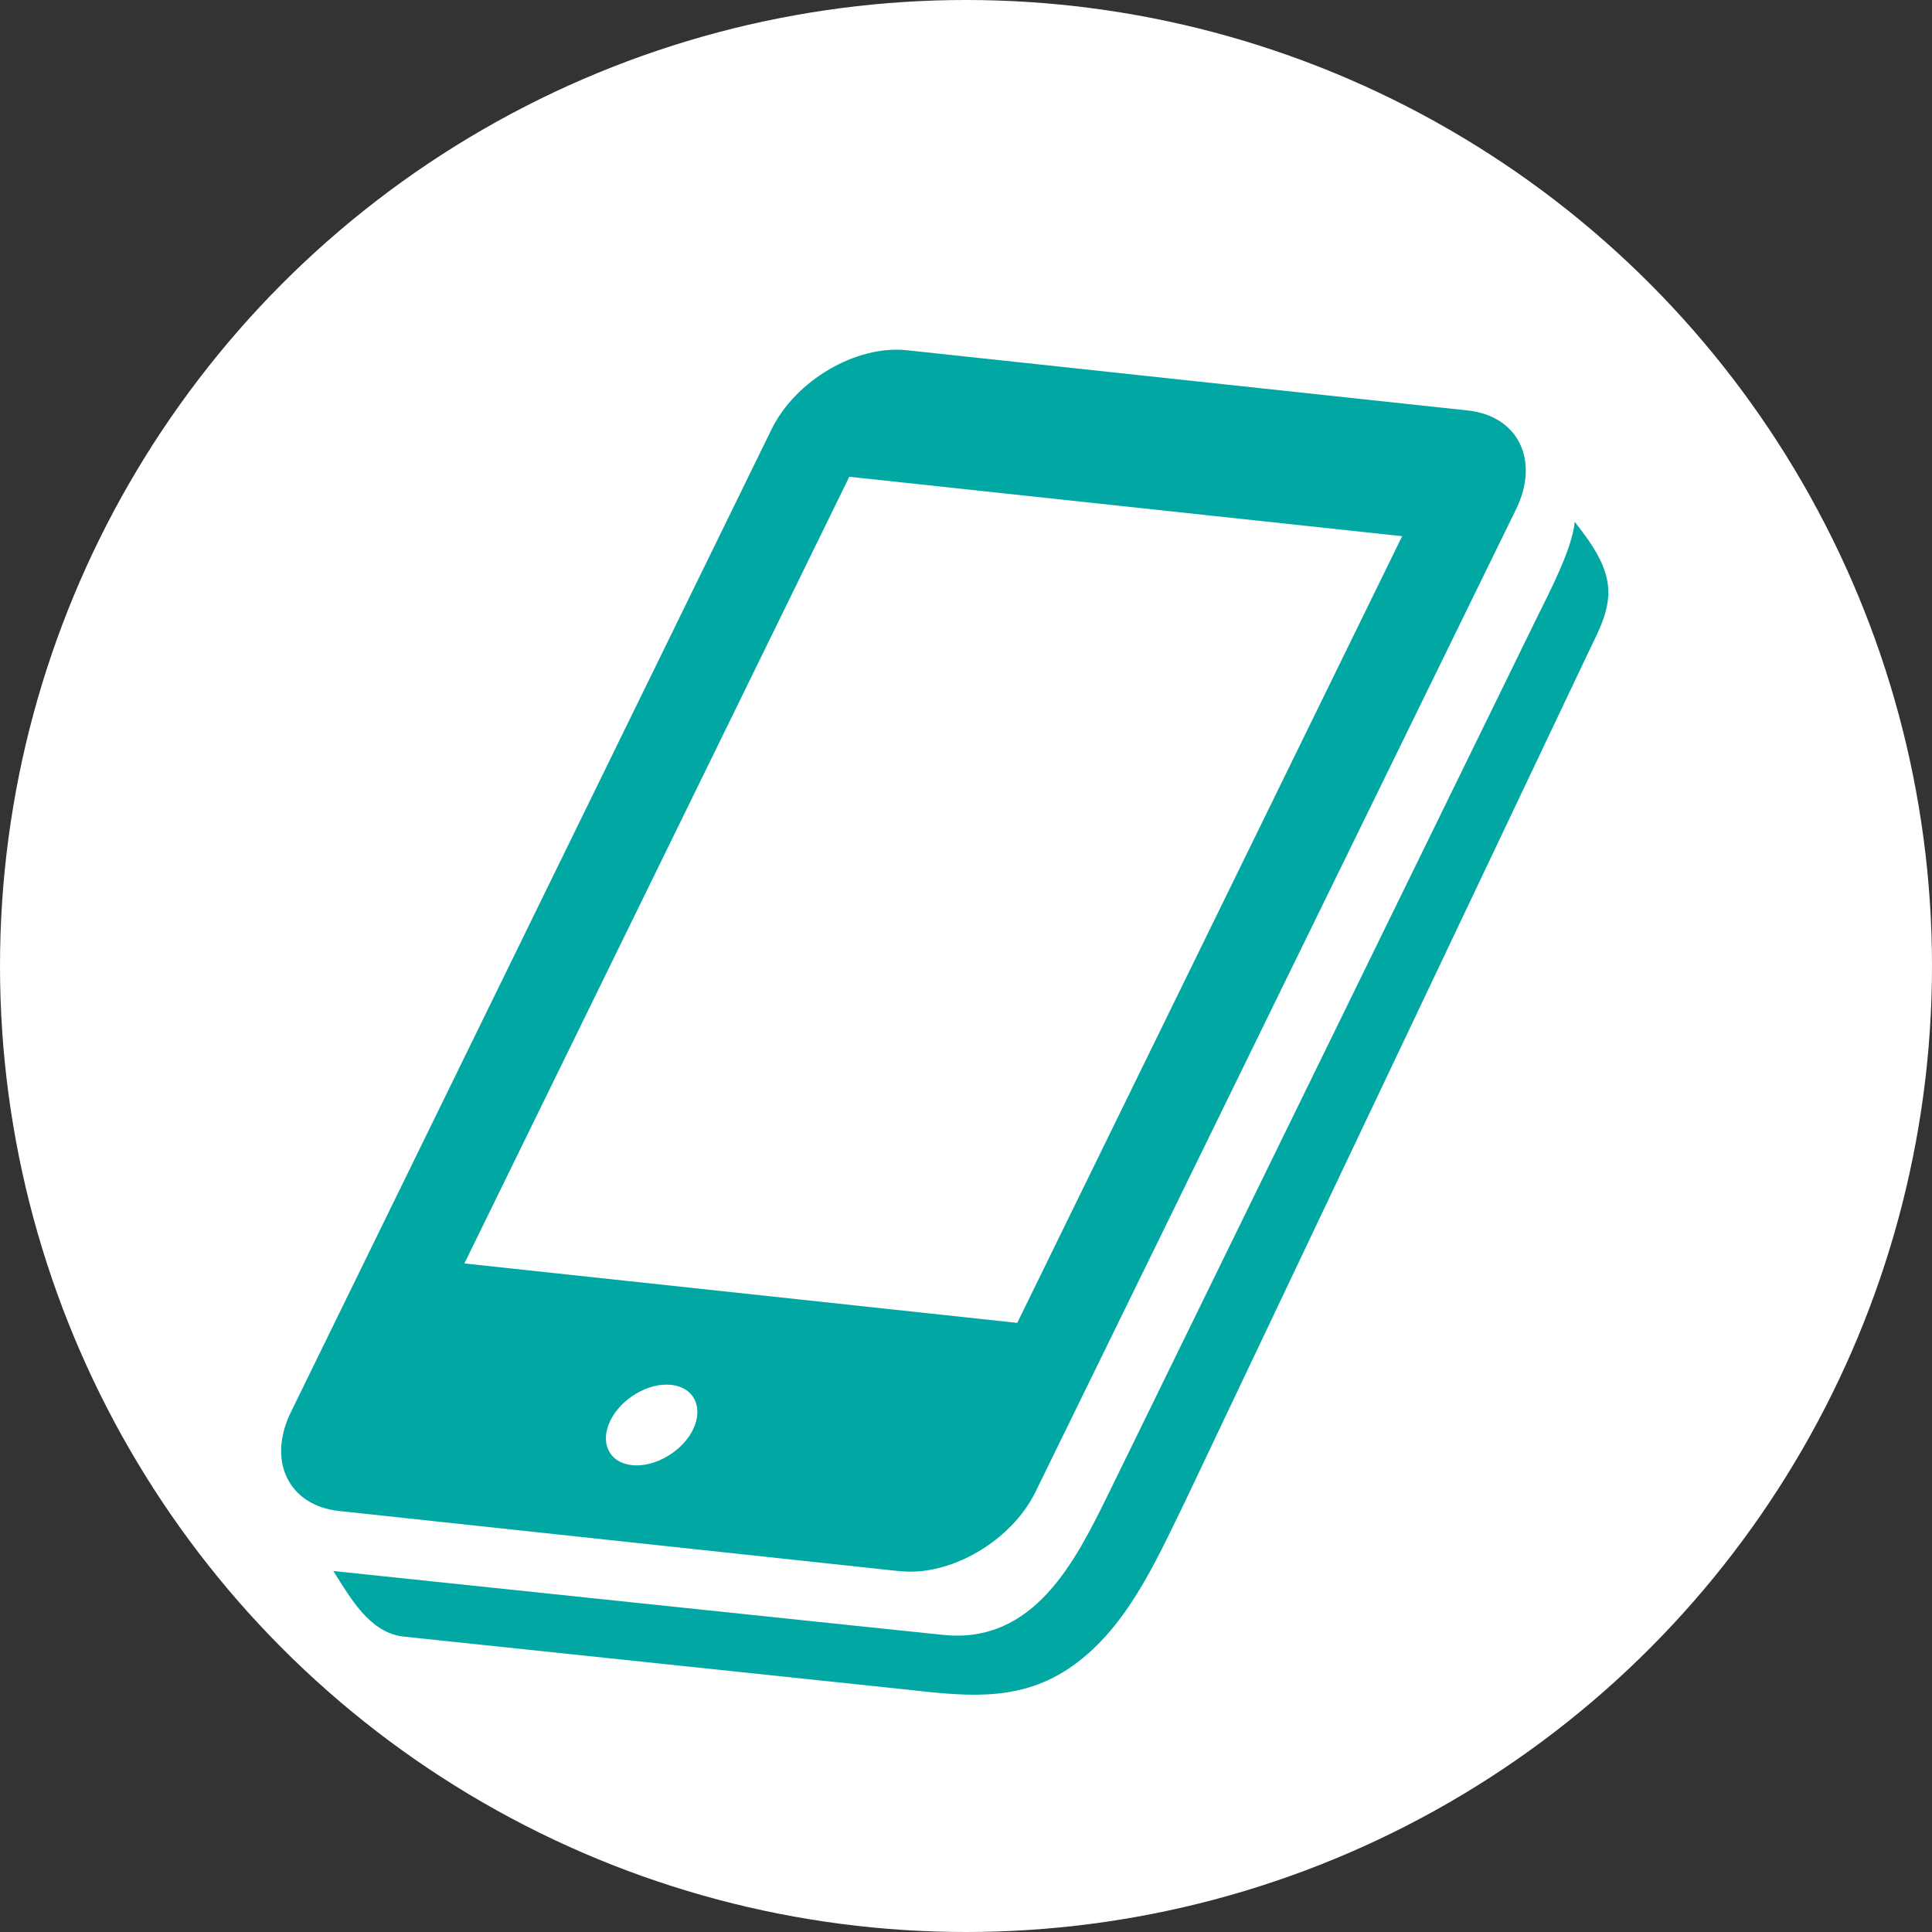 <?xml version="1.0" encoding="UTF-8"?>
<svg id="_レイヤー_2" data-name="レイヤー 2" xmlns="http://www.w3.org/2000/svg" viewBox="0 0 188.88 188.88">
  <rect x="0" y="0" width="188.88" height="188.88" fill="#333333" stroke="none"/>
  <defs>
    <style>
      .cls-1 {
        fill: #fff;
      }

      .cls-1, .cls-2 {
        stroke-width: 0px;
      }

      .cls-2 {
        fill: #00a7a3;
      }
    </style>
  </defs>
  <g id="TOP">
    <g>
      <circle class="cls-1" cx="94.44" cy="94.44" r="94.44"/>
      <g>
        <path class="cls-2" d="m157.24,58.08c.07-2.65-1.65-4.96-3.29-7.07-.23,2.66-2.56,7.05-3.67,9.32l-41.88,85.64c-3.25,6.64-7.31,14.81-16.22,13.86-.34-.02-59.59-6.24-59.59-6.24,1.68,2.65,3.56,6.05,6.88,6.41l48.8,5.14c5.65.61,11.02,1.4,16.11-1.95,5.64-3.71,8.56-10.44,11.38-16.19l39.7-83.59c.83-1.71,1.7-3.37,1.78-5.32,0-.19,0-.03,0,0Z"/>
        <path class="cls-2" d="m88,153.6c4.93.53,10.89-2.96,13.23-7.74l13.61-27.82,33.37-68.24c2.35-4.79.22-9.14-4.71-9.67l-54.85-5.89c-4.94-.53-10.89,2.95-13.23,7.75l-46.98,96.06c-2.34,4.78-.23,9.14,4.71,9.67l54.85,5.89Zm-20.24-13.85c-1.06,2.16-3.75,3.73-5.98,3.49-2.23-.24-3.17-2.19-2.11-4.36,1.06-2.16,3.73-3.73,5.95-3.49,2.23.24,3.19,2.2,2.13,4.36Zm15.27-93.14l54.05,5.81-37.63,76.91-54.05-5.81,37.63-76.91Z"/>
      </g>
    </g>
  </g>
</svg>